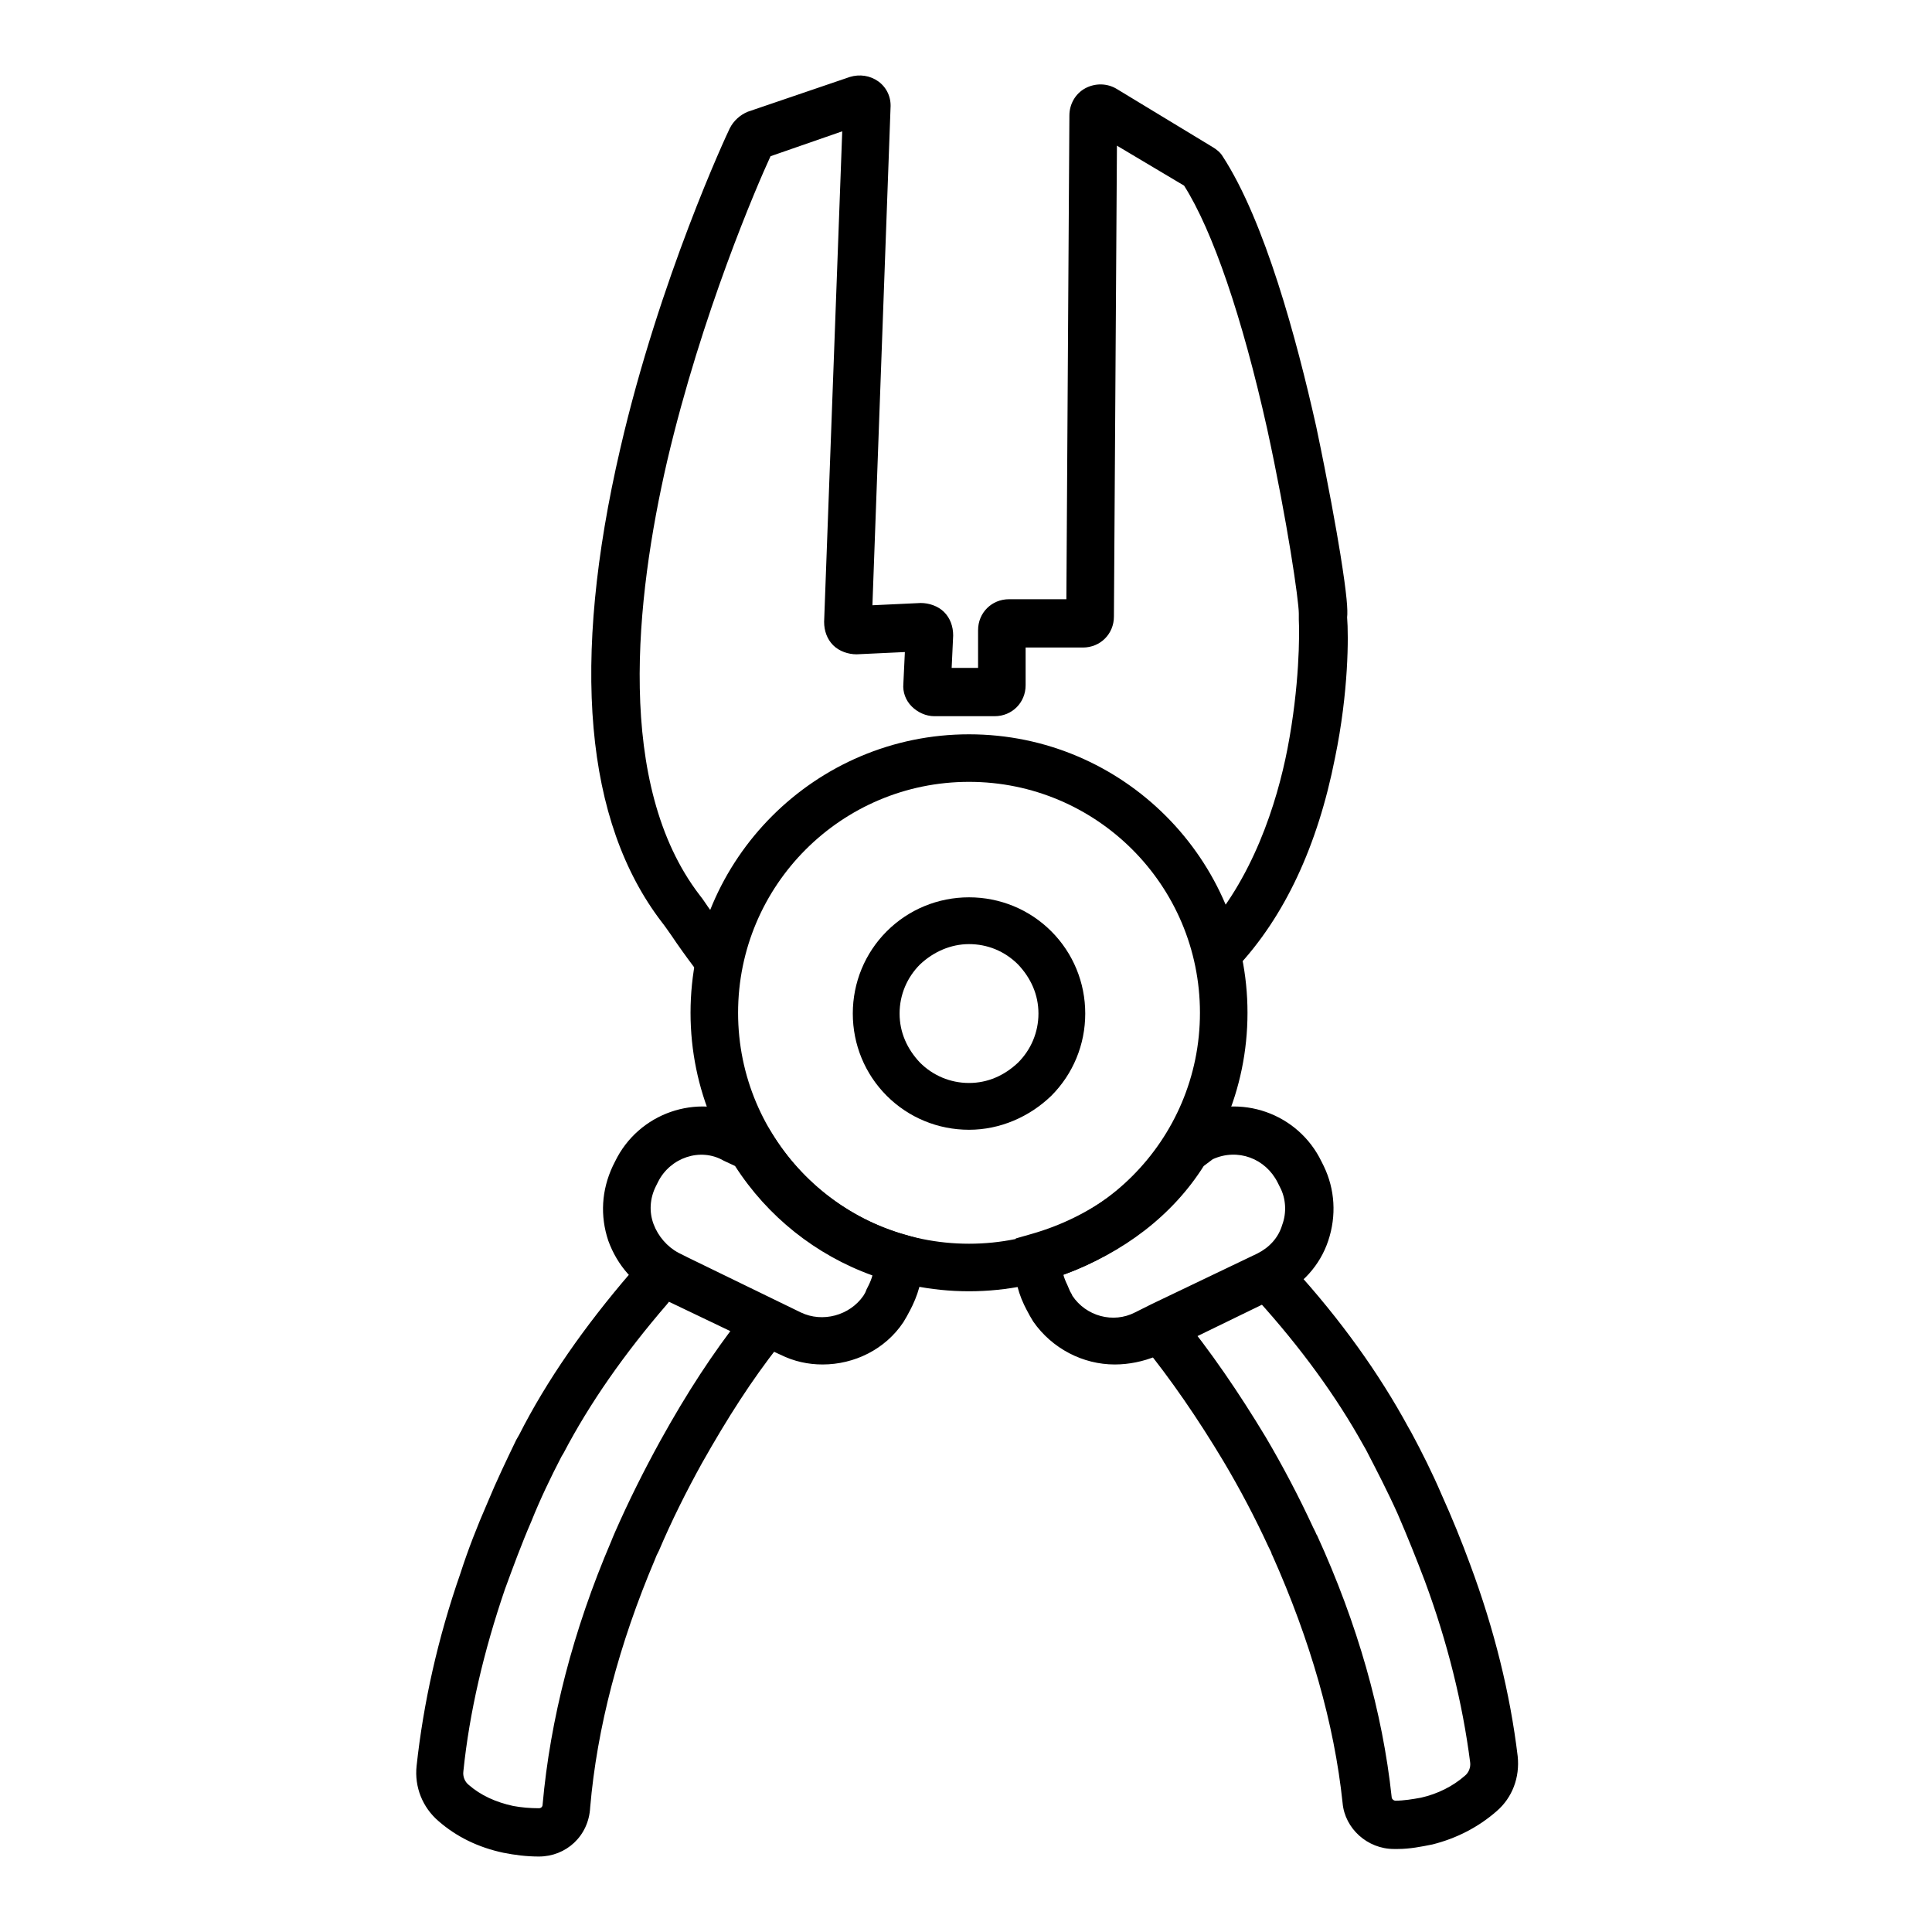 <?xml version="1.0" encoding="utf-8"?>
<!-- Svg Vector Icons : http://www.onlinewebfonts.com/icon -->
<!DOCTYPE svg PUBLIC "-//W3C//DTD SVG 1.1//EN" "http://www.w3.org/Graphics/SVG/1.1/DTD/svg11.dtd">
<svg version="1.1" xmlns="http://www.w3.org/2000/svg" xmlns:xlink="http://www.w3.org/1999/xlink" x="0px" y="0px" viewBox="0 0 256 256" enable-background="new 0 0 256 256" xml:space="preserve">
<g> <path fill="#000000" d="M94.5,129.5c-1,0-2-0.5-2.5-1.3c-1.2-1.6-2.2-3-3-4.2c-0.5-0.7-0.9-1.3-1.3-1.8 c-10.2-13.3-12.1-34.4-5.5-62.8C87.4,36.9,96.3,17.8,96.7,17c0.5-1,1.4-1.8,2.4-2.2l13.5-4.6c1.3-0.4,2.7-0.2,3.8,0.6 c1.1,0.8,1.7,2.1,1.6,3.5l-2.4,65.9l6.4-0.3c1.1,0,2.3,0.4,3.1,1.2c0.8,0.8,1.2,1.9,1.2,3.1l-0.2,4.3h3.5v-5c0-2.3,1.8-4.1,4.1-4.1 h7.6l0.4-64.1c0-1.5,0.8-2.9,2.1-3.6c1.3-0.7,2.9-0.7,4.2,0.1l12.7,7.7c0.5,0.3,1,0.7,1.3,1.2c5.6,8.6,9.8,24.2,12.4,35.8 c1.6,7.6,2.7,13.8,3.2,16.9c0.9,5.6,1,7.5,0.9,8.4c0.2,2.5,0.2,9.9-1.6,18.6c-2.3,11.7-6.7,21.1-13.1,27.9 c-1.2,1.3-3.2,1.3-4.5,0.2c-1.3-1.2-1.3-3.2-0.2-4.5c6.9-7.4,10.1-17.6,11.5-24.8c1.6-8.3,1.6-15.2,1.5-17.1c0-0.3,0-0.5,0-0.8 c0-1.7-1.5-12.1-4.2-24.5c-3.3-14.8-7.2-26.2-11-32.2l-8.9-5.3l-0.4,62.4c0,2.3-1.8,4.1-4.1,4.1h-7.6v5c0,2.3-1.8,4.1-4.1,4.1h-8 c-1.1,0-2.2-0.5-3-1.3c-0.8-0.8-1.2-1.9-1.1-3l0.2-4.2l-6.4,0.3c-1.1,0-2.3-0.4-3.1-1.2c-0.8-0.8-1.2-1.9-1.2-3.1l2.4-65l-9.5,3.3 c-1.8,3.9-9.1,20.8-13.7,40.4c-4.2,18.2-6.9,42.9,4.3,57.5c0.5,0.6,0.9,1.3,1.5,2.1c0.8,1.2,1.7,2.5,2.8,3.9l0.7,0.9v1.1 C97.7,128.1,96.2,129.5,94.5,129.5z M141.2,81.6C141.2,81.6,141.2,81.7,141.2,81.6z M114.7,16.2C114.6,16.2,114.7,16.2,114.7,16.2z  M147.7,180.8c-4.2,0-8.3-2.1-10.8-5.7c-0.3-0.5-0.6-1-0.9-1.6l-0.3-0.6c-1-2.1-1.4-4.3-1.3-6.6l0.2-2.2l2.1-0.6 c7.7-2.2,14.1-6.9,17.9-13.1l0.3-0.5l2.7-1.9l0.3-0.1c6.4-3.1,14.1-0.4,17.2,6l0.3,0.6c1.5,3.1,1.7,6.6,0.6,9.9s-3.5,5.9-6.6,7.4 l-1.4,0.7l-14.8,7.2C151.5,180.4,149.6,180.8,147.7,180.8L147.7,180.8z M140.9,168.9c0.1,0.4,0.3,0.9,0.5,1.3l0.3,0.7 c0.1,0.3,0.3,0.5,0.4,0.8c1.8,2.7,5.4,3.7,8.3,2.2l2.2-1.1l14-6.7c1.6-0.8,2.8-2.1,3.3-3.8c0.6-1.6,0.5-3.5-0.3-5l-0.3-0.6 c-1.6-3.2-5.3-4.6-8.6-3.1l-1.2,0.9C155.4,161,148.9,166,140.9,168.9L140.9,168.9z M109,180.8c-1.9,0-3.8-0.4-5.6-1.3l-2.2-1 l-14-6.7c-3.1-1.5-5.4-4.1-6.6-7.4c-1.1-3.3-0.9-6.7,0.6-9.9l0.3-0.6c3.1-6.4,10.8-9.1,17.2-6l3.1,1.5l0.5,0.8 c4,6.5,10.2,11.3,17.6,13.4l2.1,0.6l0.2,2.2c0.2,2.3-0.3,4.5-1.3,6.6l-0.3,0.6c-0.3,0.6-0.6,1.1-0.9,1.6 C117.3,178.8,113.2,180.8,109,180.8L109,180.8z M87.2,156.6l-0.3,0.6c-0.8,1.6-0.9,3.4-0.3,5c0.6,1.6,1.8,3,3.3,3.8l1.4,0.7 l14.8,7.2c2.9,1.4,6.5,0.4,8.3-2.2c0.2-0.3,0.3-0.5,0.4-0.8l0.3-0.6c0.2-0.4,0.4-0.9,0.5-1.3c-7.5-2.7-13.9-7.8-18.2-14.5l-1.5-0.7 C92.8,152,88.8,153.4,87.2,156.6z"/> <path fill="#000000" d="M128.4,149.7c-4.1,0-8-1.6-10.9-4.5c-2.9-2.9-4.5-6.8-4.5-10.9c0-4.1,1.6-8,4.5-10.9 c2.9-2.9,6.8-4.5,10.9-4.5c4.1,0,8,1.6,10.9,4.5c2.9,2.9,4.5,6.8,4.5,10.9c0,4.1-1.6,8-4.5,10.9C136.4,148,132.5,149.7,128.4,149.7 z M128.4,125.1c-2.4,0-4.7,1-6.5,2.7c-1.7,1.7-2.7,4-2.7,6.5s1,4.7,2.7,6.5c1.7,1.7,4,2.7,6.5,2.7s4.7-1,6.5-2.7 c1.7-1.7,2.7-4,2.7-6.5s-1-4.7-2.7-6.5C133.1,126,130.8,125.1,128.4,125.1z M71.4,246L71.4,246c-1.6,0-3.2-0.2-4.7-0.5 c-3.3-0.7-6.2-2.1-8.6-4.2c-2.1-1.8-3.2-4.5-2.9-7.3c0.9-8.3,2.8-16.9,5.8-25.5c1-3.1,2.2-6.2,3.6-9.4c1.2-2.9,2.5-5.6,3.8-8.3 l0.4-0.7c3.6-7.1,8.6-14.3,14.8-21.5c1.1-1.3,3.1-1.5,4.5-0.3c1.3,1.1,1.5,3.1,0.3,4.5c-5.7,6.6-10.3,13.2-13.7,19.7l-0.3,0.5 c-1.4,2.7-2.8,5.6-4,8.6c-1.3,3-2.4,6-3.5,9c-2.8,8.2-4.7,16.3-5.5,24.1c-0.1,0.7,0.2,1.4,0.7,1.8c1.6,1.4,3.6,2.3,5.9,2.8 c1.1,0.2,2.2,0.3,3.4,0.3c0.3,0,0.5-0.2,0.5-0.5c1-11.2,4-23,9.1-34.9c0.1-0.2,0.1-0.3,0.2-0.5l0.3-0.7c1.8-4.1,3.8-8.1,6-12.1 c3.6-6.5,6.9-11.5,10.7-16.4c1.1-1.4,3.1-1.6,4.4-0.6c1.4,1.1,1.6,3.1,0.6,4.4c-3.6,4.6-6.7,9.4-10.2,15.6c-2.1,3.8-4,7.6-5.7,11.6 c-0.1,0.2-0.2,0.4-0.3,0.6c-0.1,0.2-0.1,0.3-0.2,0.5c-4.8,11.3-7.7,22.4-8.6,32.9C78,243.3,75,246,71.4,246L71.4,246z M184.7,245 c-3.5,0-6.5-2.7-6.8-6.1c-1.1-10.5-4.3-21.6-9.3-32.8c-0.1-0.1-0.1-0.3-0.2-0.5c-0.1-0.2-0.2-0.4-0.3-0.6c-1.8-3.9-3.8-7.7-6-11.4 c-3.3-5.5-6.9-10.8-10.9-15.7c-1.1-1.4-0.9-3.4,0.5-4.5c1.4-1.1,3.4-0.9,4.5,0.5c4.2,5.1,8,10.7,11.5,16.5c2.3,3.9,4.4,7.9,6.3,12 c0.1,0.2,0.2,0.4,0.3,0.6c0.1,0.2,0.1,0.3,0.2,0.4c5.4,11.8,8.7,23.5,9.9,34.7c0,0.3,0.3,0.5,0.5,0.5c1.1,0,2.3-0.2,3.4-0.4 c2.2-0.5,4.2-1.5,5.8-2.9c0.5-0.4,0.8-1.1,0.7-1.8c-1-7.8-3-15.9-6-24c-1.1-2.9-2.3-5.9-3.6-8.9c-1.3-2.9-2.8-5.8-4.2-8.5l-0.4-0.7 c-3.5-6.3-8.2-12.8-14-19.2c-1.2-1.3-1.1-3.3,0.2-4.5c1.3-1.2,3.3-1.1,4.5,0.2c6.4,7,11.5,14.2,15.3,21.2l0.4,0.7 c1.4,2.6,2.8,5.4,4,8.2c1.4,3.1,2.7,6.3,3.8,9.3c3.2,8.6,5.3,17.1,6.3,25.4c0.3,2.8-0.7,5.5-2.8,7.3c-2.4,2.1-5.3,3.6-8.5,4.4 c-1.5,0.3-3,0.6-4.6,0.6C184.8,245,184.8,245,184.7,245L184.7,245z"/> <path fill="#000000" d="M128.4,171.1c-20.4,0-36.9-16.6-36.9-36.9c0-20.4,16.6-36.9,36.9-36.9c20.4,0,36.9,16.6,36.9,36.9 C165.3,154.6,148.7,171.1,128.4,171.1z M128.4,103.6c-16.9,0-30.6,13.7-30.6,30.6c0,16.9,13.7,30.6,30.6,30.6 c16.9,0,30.6-13.7,30.6-30.6C159,117.3,145.3,103.6,128.4,103.6z"/></g>
</svg>